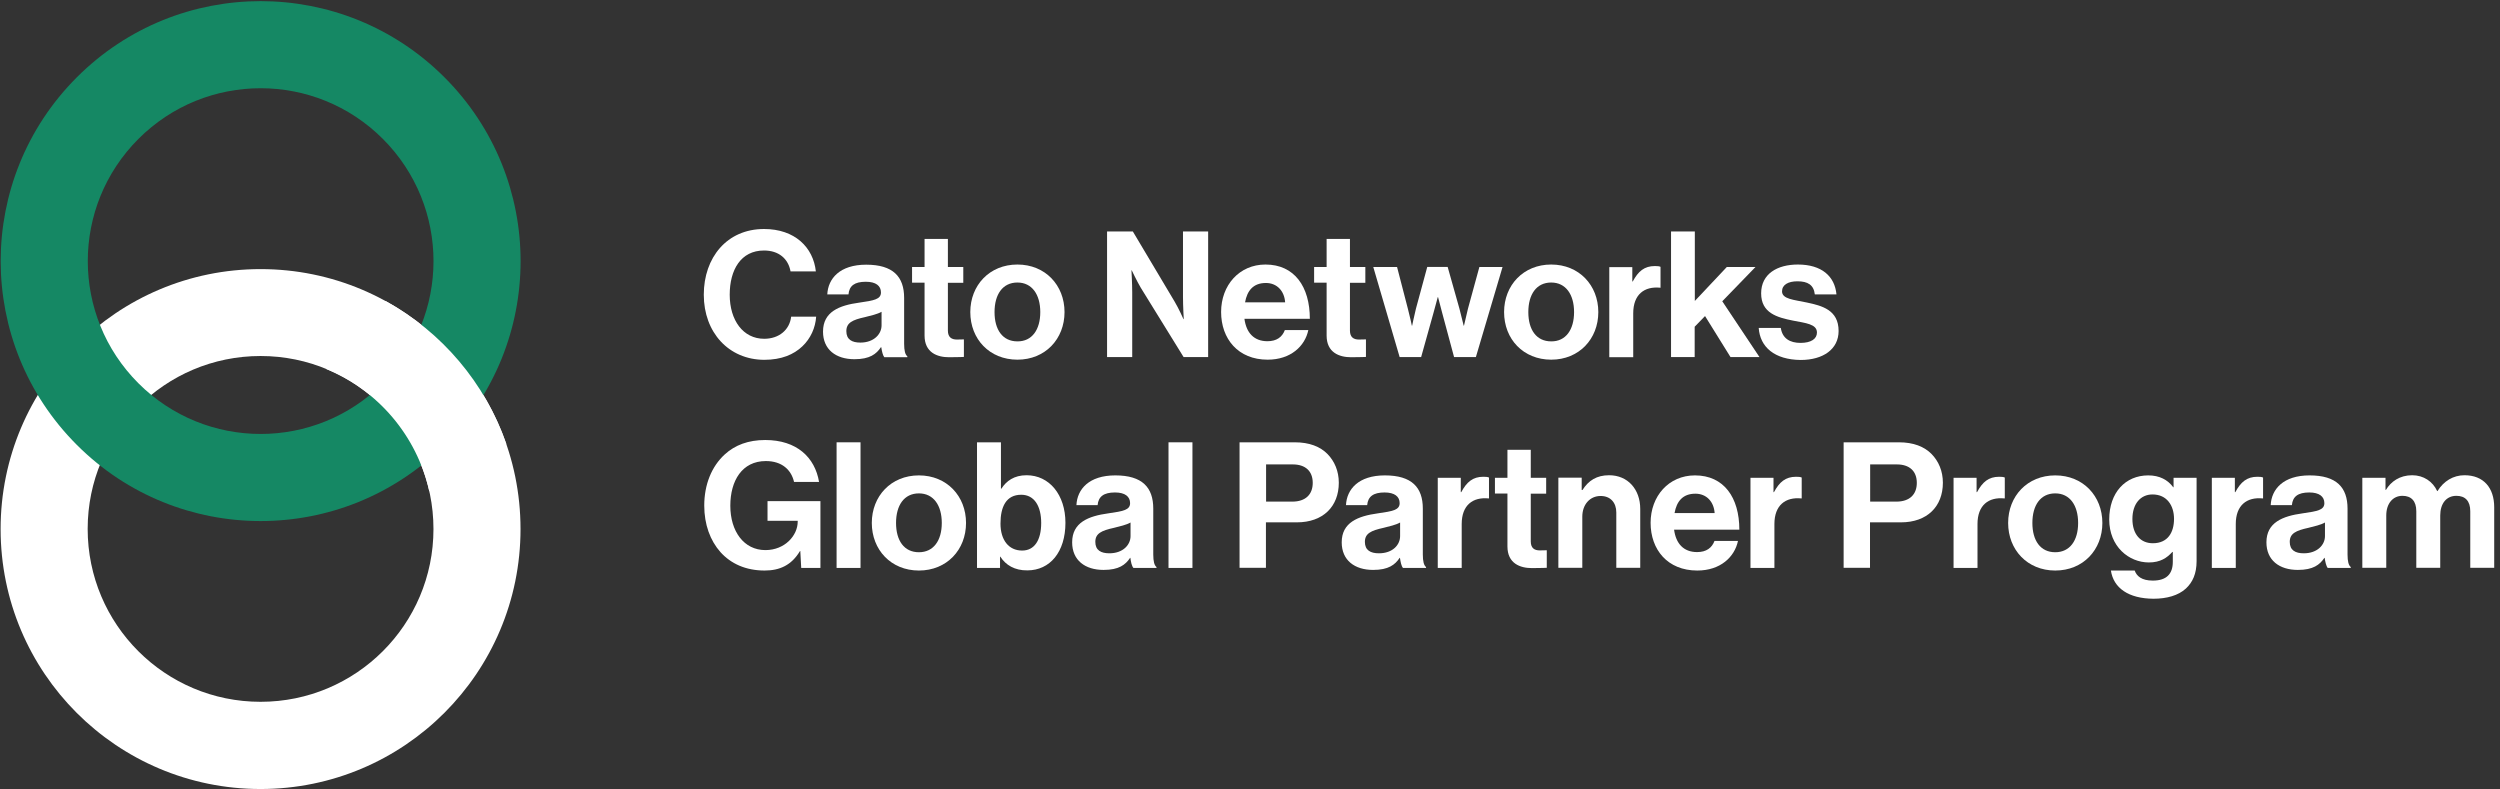 <?xml version="1.0" encoding="utf-8"?>
<!-- Generator: Adobe Illustrator 25.1.0, SVG Export Plug-In . SVG Version: 6.00 Build 0)  -->
<svg version="1.1" id="Layer_1" xmlns="http://www.w3.org/2000/svg" xmlns:xlink="http://www.w3.org/1999/xlink" x="0px" y="0px"
	 viewBox="0 0 1639.7 517.7" style="enable-background:new 0 0 1639.7 517.7;" xml:space="preserve">
<rect x="0" y="0" width="1639.7" height="517.7" fill="#333333" stroke="none"/>
<style type="text/css">
	.st0{fill:#FFFFFF;}
	.st1{fill:#158864;}
	.st2{fill:none;}
</style>
<g>
	<g>
		<g>
			<path class="st0" d="M170.9,176.5C76.8,176.5,0.4,252.8,0.4,347s76.3,170.5,170.5,170.5S341.4,441.1,341.4,347
				C341.4,252.8,265.1,176.5,170.9,176.5z M170.9,460.3c-62.6,0-113.4-50.7-113.4-113.4c0-62.6,50.7-113.4,113.4-113.4
				S284.3,284.4,284.3,347C284.3,409.6,233.5,460.3,170.9,460.3z"/>
		</g>
	</g>
	<g>
		<g>
			<path class="st1" d="M291.5,50.7c-66.6-66.6-174.5-66.6-241.1,0s-66.6,174.5,0,241.1s174.5,66.6,241.1,0S358.1,117.3,291.5,50.7z
				 M90.8,251.4c-44.3-44.3-44.3-116,0-160.3s116-44.3,160.3,0s44.3,116,0,160.3S135.1,295.7,90.8,251.4z"/>
		</g>
	</g>
	<g>
		<path class="st2" d="M212.3,257.5c0-5.3,0.6-10.5,1.9-15.4c-13.3-5.5-27.9-8.5-43.2-8.5c-62.6,0-113.4,50.7-113.4,113.4
			s50.7,113.4,113.4,113.4S284.3,409.6,284.3,347c0-8.6-1-16.9-2.8-25c-1.5,0.1-3.1,0.2-4.6,0.2
			C241.2,322.2,212.3,293.2,212.3,257.5z"/>
		<path class="st0" d="M214.1,242.1c33.7,13.9,59.2,43.6,67.4,79.9c21.4-1.5,40-13.5,50.6-30.8c-13.9-40.1-42.4-73.5-79.1-93.7
			C233.8,205.1,219.1,221.7,214.1,242.1z"/>
	</g>
</g>
<g>
	<path class="st0" d="M461.6,193.3c0-24.4,15.2-43.1,39.5-43.1c20.3,0,32.3,12.1,34,27.8h-16.6c-1.5-8.3-7.7-13.7-17.4-13.7
		c-15.2,0-22.5,12.7-22.5,29c0,16.8,8.8,28.9,22.6,28.9c9.8,0,16.7-5.9,17.7-14.5h16.4c-0.5,7.3-3.6,14.3-9.1,19.5
		c-5.6,5.3-13.6,8.8-25,8.8C478,235.9,461.6,218.1,461.6,193.3z"/>
	<path class="st0" d="M578,227.7h-0.2c-3,4.5-7.3,7.9-17.4,7.9c-12.1,0-20.6-6.3-20.6-18.1c0-13,10.6-17.2,23.7-19
		c9.8-1.4,14.3-2.2,14.3-6.7c0-4.3-3.3-7-9.9-7c-7.4,0-10.9,2.6-11.4,8.3h-13.9c0.5-10.4,8.2-19.5,25.5-19.5
		c17.7,0,24.9,7.9,24.9,21.8v30.1c0,4.5,0.7,7.1,2.1,8.2v0.6h-15.1C579,233.1,578.4,230.3,578,227.7z M578.2,213.4v-8.9
		c-2.8,1.6-7,2.5-10.9,3.5c-8.2,1.8-12.2,3.7-12.2,9.2s3.7,7.5,9.2,7.5C573.2,224.7,578.2,219.1,578.2,213.4z"/>
	<path class="st0" d="M598.2,175.1h8.2v-18.4h15.3v18.4h10.1v10.4h-10.1v31.3c0,4.4,2.4,5.9,5.9,5.9c2,0,4.6-0.1,4.6-0.1v11.5
		c0,0-3.6,0.2-9.8,0.2c-7.6,0-16-3-16-14.2v-34.7h-8.2V175.1z"/>
	<path class="st0" d="M636.4,204.7c0-17.6,12.6-31.2,30.9-31.2s30.9,13.6,30.9,31.2s-12.6,31.2-30.9,31.2S636.4,222.4,636.4,204.7z
		 M682.3,204.7c0-11.5-5.4-19.4-15-19.4c-9.7,0-15,7.8-15,19.4s5.3,19.2,15,19.2C676.9,224,682.3,216.2,682.3,204.7z"/>
	<path class="st0" d="M726.1,151.8H743l27.4,46c2.7,4.5,5.8,11.5,5.8,11.5h0.2c0,0-0.5-8.5-0.5-14.3v-43.2h16.5v82.4h-16.1
		l-28.1-45.5c-2.6-4.4-5.9-11.4-5.9-11.4h-0.2c0,0,0.5,8.6,0.5,14.4v42.5h-16.5V151.8z"/>
	<path class="st0" d="M800.9,204.6c0-17.5,11.9-31.1,29.1-31.1c19,0,29.1,14.5,29.1,35.6h-42.9c1.2,9.1,6.2,14.7,15.1,14.7
		c6.1,0,9.7-2.8,11.4-7.3h15.4c-2.2,10.5-11.5,19.4-26.7,19.4C812,235.9,800.9,222.2,800.9,204.6z M816.6,198.3h26.3
		c-0.5-7.5-5.4-12.7-12.6-12.7C822,185.6,818,190.6,816.6,198.3z"/>
	<path class="st0" d="M861.9,175.1h8.2v-18.4h15.3v18.4h10.1v10.4h-10.1v31.3c0,4.4,2.4,5.9,5.9,5.9c2,0,4.6-0.1,4.6-0.1v11.5
		c0,0-3.6,0.2-9.8,0.2c-7.6,0-16-3-16-14.2v-34.7h-8.2V175.1z"/>
	<path class="st0" d="M900.7,175.1h15.6l7.1,27.4c1.3,4.8,2.6,11.1,2.6,11.1h0.2c0,0,1.3-6.3,2.5-11.2l7.4-27.3h13.4l7.7,27.3
		c1.3,5,2.8,11.2,2.8,11.2h0.2c0,0,1.4-6.2,2.6-11.1l7.5-27.4h15.2L968,234.2h-14.3l-7.8-29c-1.3-4.7-2.7-10.3-2.7-10.3H943
		c0,0-1.5,5.5-2.8,10.3l-8.1,29H918L900.7,175.1z"/>
	<path class="st0" d="M986.5,204.7c0-17.6,12.6-31.2,30.9-31.2s30.9,13.6,30.9,31.2s-12.6,31.2-30.9,31.2S986.5,222.4,986.5,204.7z
		 M1032.4,204.7c0-11.5-5.4-19.4-15-19.4c-9.7,0-15,7.8-15,19.4s5.3,19.2,15,19.2C1027,224,1032.4,216.2,1032.4,204.7z"/>
	<path class="st0" d="M1070.6,184.6h0.3c3.6-6.7,7.6-10.1,14.5-10.1c1.7,0,2.8,0.1,3.7,0.5v13.7h-0.3c-10.3-1-17.6,4.4-17.6,16.8
		v28.8h-15.7v-59.1h15.1V184.6z"/>
	<path class="st0" d="M1118.3,207.3l-6.8,7v19.9H1096v-82.4h15.6v45.6l21-22.3h18.8l-21.8,22.5l24.4,36.6h-19L1118.3,207.3z"/>
	<path class="st0" d="M1153.5,215.1h14.5c1,6.8,5.9,9.8,12.9,9.8c6.9,0,10.8-2.6,10.8-6.8c0-5.6-7.5-6.2-15.6-7.8
		c-10.6-2.1-21-5-21-17.9c0-12.8,10.6-18.9,24.1-18.9c15.6,0,24.2,7.7,25.3,19.6h-14.2c-0.7-6.3-4.7-8.6-11.4-8.6
		c-6.1,0-10.1,2.3-10.1,6.6c0,5.1,7.8,5.5,16.2,7.3c9.9,2.1,20.9,4.8,20.9,18.7c0,11.9-10.1,19-24.9,19
		C1163.9,235.9,1154.4,227.7,1153.5,215.1z"/>
	<path class="st0" d="M524.9,361.4h-0.2c-5.6,9.4-13.4,12.8-23.2,12.8c-12.4,0-22.1-4.5-28.9-12c-6.8-7.6-10.7-18.2-10.7-30.6
		c0-13.7,4.8-25.7,13.5-33.6c6.7-6.1,15.4-9.4,26.5-9.4c20.7,0,32.6,11.4,35.3,27.5h-16.4c-1.8-7.9-7.9-13.7-18.5-13.7
		c-15.6,0-23.3,12.9-23.3,29.3c0,16.8,8.9,29.1,23,29.1c12.8,0,21.2-9.6,21.2-18.7v-0.5h-19.8v-12.9h34.7v43.8h-12.6L524.9,361.4z"
		/>
	<path class="st0" d="M548.7,290.1h15.7v82.4h-15.7V290.1z"/>
	<path class="st0" d="M571.8,343c0-17.6,12.6-31.2,30.9-31.2s30.9,13.6,30.9,31.2s-12.6,31.2-30.9,31.2S571.8,360.6,571.8,343z
		 M617.7,343c0-11.5-5.4-19.4-15-19.4c-9.7,0-15,7.8-15,19.4s5.3,19.2,15,19.2C612.3,362.2,617.7,354.5,617.7,343z"/>
	<path class="st0" d="M656.1,365.1h-0.2v7.4h-15.1v-82.4h15.7v30.4h0.3c3.2-5,8.3-8.8,16.5-8.8c14.9,0,25.5,12.8,25.5,31.2
		c0,19.1-10.1,31.2-25,31.2C665.5,374.2,659.6,370.6,656.1,365.1z M682.9,343c0-10.9-4.4-18.5-13.1-18.5c-9.9,0-13.6,7.9-13.6,18.9
		c0,10.8,5.4,17.7,14.2,17.7C678.4,361.1,682.9,354.4,682.9,343z"/>
	<path class="st0" d="M741.4,365.9h-0.2c-3,4.5-7.3,7.9-17.4,7.9c-12.1,0-20.6-6.3-20.6-18.1c0-13,10.6-17.2,23.7-19
		c9.8-1.4,14.3-2.2,14.3-6.7c0-4.3-3.3-7-9.9-7c-7.4,0-10.9,2.7-11.4,8.3h-13.9c0.5-10.4,8.2-19.5,25.5-19.5
		c17.7,0,24.9,7.9,24.9,21.8v30.1c0,4.5,0.7,7.1,2.1,8.2v0.6h-15.1C742.3,371.3,741.7,368.5,741.4,365.9z M741.5,351.6v-8.9
		c-2.8,1.6-7,2.5-10.9,3.5c-8.2,1.8-12.2,3.7-12.2,9.2c0,5.5,3.7,7.5,9.2,7.5C736.5,362.9,741.5,357.4,741.5,351.6z"/>
	<path class="st0" d="M766.4,290.1h15.7v82.4h-15.7V290.1z"/>
	<path class="st0" d="M813,290.1h36.2c9.6,0,16.7,2.8,21.5,7.7c4.6,4.7,7.4,11.2,7.4,18.8c0,15.6-10.3,26-27.5,26h-20.3v29.8H813
		V290.1z M830.3,329h17.3c8.8,0,13.4-4.8,13.4-12.3c0-7.7-4.8-12.1-13.1-12.1h-17.5V329z"/>
	<path class="st0" d="M918.2,365.9H918c-3,4.5-7.3,7.9-17.4,7.9c-12.1,0-20.6-6.3-20.6-18.1c0-13,10.6-17.2,23.7-19
		c9.8-1.4,14.3-2.2,14.3-6.7c0-4.3-3.3-7-9.9-7c-7.4,0-10.9,2.7-11.4,8.3h-13.9c0.5-10.4,8.2-19.5,25.5-19.5
		c17.7,0,24.9,7.9,24.9,21.8v30.1c0,4.5,0.7,7.1,2.1,8.2v0.6h-15.1C919.1,371.3,918.6,368.5,918.2,365.9z M918.3,351.6v-8.9
		c-2.8,1.6-7,2.5-10.9,3.5c-8.2,1.8-12.2,3.7-12.2,9.2c0,5.5,3.7,7.5,9.2,7.5C913.4,362.9,918.3,357.4,918.3,351.6z"/>
	<path class="st0" d="M958.1,322.8h0.3c3.6-6.7,7.6-10.1,14.5-10.1c1.7,0,2.8,0.1,3.7,0.5v13.7h-0.3c-10.3-1-17.6,4.4-17.6,16.8
		v28.8H943v-59.1h15.1V322.8z"/>
	<path class="st0" d="M980.5,313.4h8.2v-18.4h15.3v18.4h10.1v10.4H1004v31.3c0,4.4,2.4,5.9,5.9,5.9c2,0,4.6-0.1,4.6-0.1v11.5
		c0,0-3.6,0.2-9.8,0.2c-7.6,0-16-3-16-14.2v-34.7h-8.2V313.4z"/>
	<path class="st0" d="M1037.6,321.4h0.3c4-6.3,9.4-9.7,17.5-9.7c12.2,0,20.4,9.2,20.4,22.1v38.6h-15.7v-36.3
		c0-6.3-3.7-10.8-10.3-10.8c-6.9,0-12,5.5-12,13.6v33.5h-15.7v-59.1h15.3V321.4z"/>
	<path class="st0" d="M1082.6,342.9c0-17.5,11.9-31.1,29.1-31.1c19,0,29.1,14.5,29.1,35.6H1098c1.2,9.1,6.2,14.7,15.1,14.7
		c6.1,0,9.7-2.8,11.4-7.3h15.4c-2.2,10.5-11.5,19.4-26.7,19.4C1093.7,374.2,1082.6,360.5,1082.6,342.9z M1098.3,336.5h26.3
		c-0.5-7.5-5.4-12.7-12.6-12.7C1103.7,323.8,1099.7,328.8,1098.3,336.5z"/>
	<path class="st0" d="M1163.2,322.8h0.3c3.6-6.7,7.6-10.1,14.5-10.1c1.7,0,2.8,0.1,3.7,0.5v13.7h-0.3c-10.3-1-17.6,4.4-17.6,16.8
		v28.8h-15.7v-59.1h15.1V322.8z"/>
	<path class="st0" d="M1209.2,290.1h36.2c9.6,0,16.7,2.8,21.5,7.7c4.6,4.7,7.4,11.2,7.4,18.8c0,15.6-10.3,26-27.5,26h-20.3v29.8
		h-17.3V290.1z M1226.5,329h17.3c8.8,0,13.4-4.8,13.4-12.3c0-7.7-4.8-12.1-13.1-12.1h-17.5V329z"/>
	<path class="st0" d="M1296.4,322.8h0.3c3.6-6.7,7.6-10.1,14.5-10.1c1.7,0,2.8,0.1,3.7,0.5v13.7h-0.3c-10.3-1-17.6,4.4-17.6,16.8
		v28.8h-15.7v-59.1h15.1V322.8z"/>
	<path class="st0" d="M1317.1,343c0-17.6,12.6-31.2,30.9-31.2s30.9,13.6,30.9,31.2s-12.6,31.2-30.9,31.2S1317.1,360.6,1317.1,343z
		 M1363,343c0-11.5-5.4-19.4-15-19.4c-9.7,0-15,7.8-15,19.4s5.3,19.2,15,19.2C1357.6,362.2,1363,354.5,1363,343z"/>
	<path class="st0" d="M1384.5,374.2h15.6c1.3,3.7,4.6,6.6,11.9,6.6c8.9,0,13.1-4.3,13.1-12.3V362h-0.3c-3.5,3.9-7.9,6.9-15.4,6.9
		c-13.1,0-26-10.4-26-28.2c0-17.6,10.6-28.9,25.6-28.9c7.4,0,12.8,2.9,16.4,7.8h0.2v-6.2h15.1V368c0,8.3-2.6,13.9-7,18
		c-5,4.6-12.6,6.7-21.3,6.7C1396.1,392.6,1386.2,385.7,1384.5,374.2z M1425.9,340.3c0-8.6-4.6-16-14.1-16c-7.9,0-13.2,6.2-13.2,16.1
		c0,10,5.3,15.9,13.4,15.9C1421.9,356.3,1425.9,349.1,1425.9,340.3z"/>
	<path class="st0" d="M1465.8,322.8h0.3c3.6-6.7,7.6-10.1,14.5-10.1c1.7,0,2.8,0.1,3.7,0.5v13.7h-0.3c-10.3-1-17.6,4.4-17.6,16.8
		v28.8h-15.7v-59.1h15.1V322.8z"/>
	<path class="st0" d="M1524.7,365.9h-0.2c-3,4.5-7.3,7.9-17.4,7.9c-12.1,0-20.6-6.3-20.6-18.1c0-13,10.6-17.2,23.7-19
		c9.8-1.4,14.3-2.2,14.3-6.7c0-4.3-3.3-7-9.9-7c-7.4,0-10.9,2.7-11.4,8.3h-13.9c0.5-10.4,8.2-19.5,25.5-19.5
		c17.7,0,24.9,7.9,24.9,21.8v30.1c0,4.5,0.7,7.1,2.1,8.2v0.6h-15.1C1525.7,371.3,1525.1,368.5,1524.7,365.9z M1524.9,351.6v-8.9
		c-2.8,1.6-7,2.5-10.9,3.5c-8.2,1.8-12.2,3.7-12.2,9.2c0,5.5,3.7,7.5,9.2,7.5C1519.9,362.9,1524.9,357.4,1524.9,351.6z"/>
	<path class="st0" d="M1549.5,313.4h15.1v7.9h0.3c3.2-5.4,9-9.6,17.2-9.6c7.5,0,13.5,4.1,16.4,10.4h0.2c4-6.5,10.3-10.4,17.7-10.4
		c12.4,0,19.5,8.1,19.5,21v39.7h-15.7v-37.1c0-6.7-3.3-10.1-9.1-10.1c-6.6,0-10.6,5.1-10.6,12.9v34.3h-15.7v-37.1
		c0-6.7-3.3-10.1-9.1-10.1c-6.3,0-10.6,5.1-10.6,12.9v34.3h-15.7V313.4z"/>
</g>
</svg>
